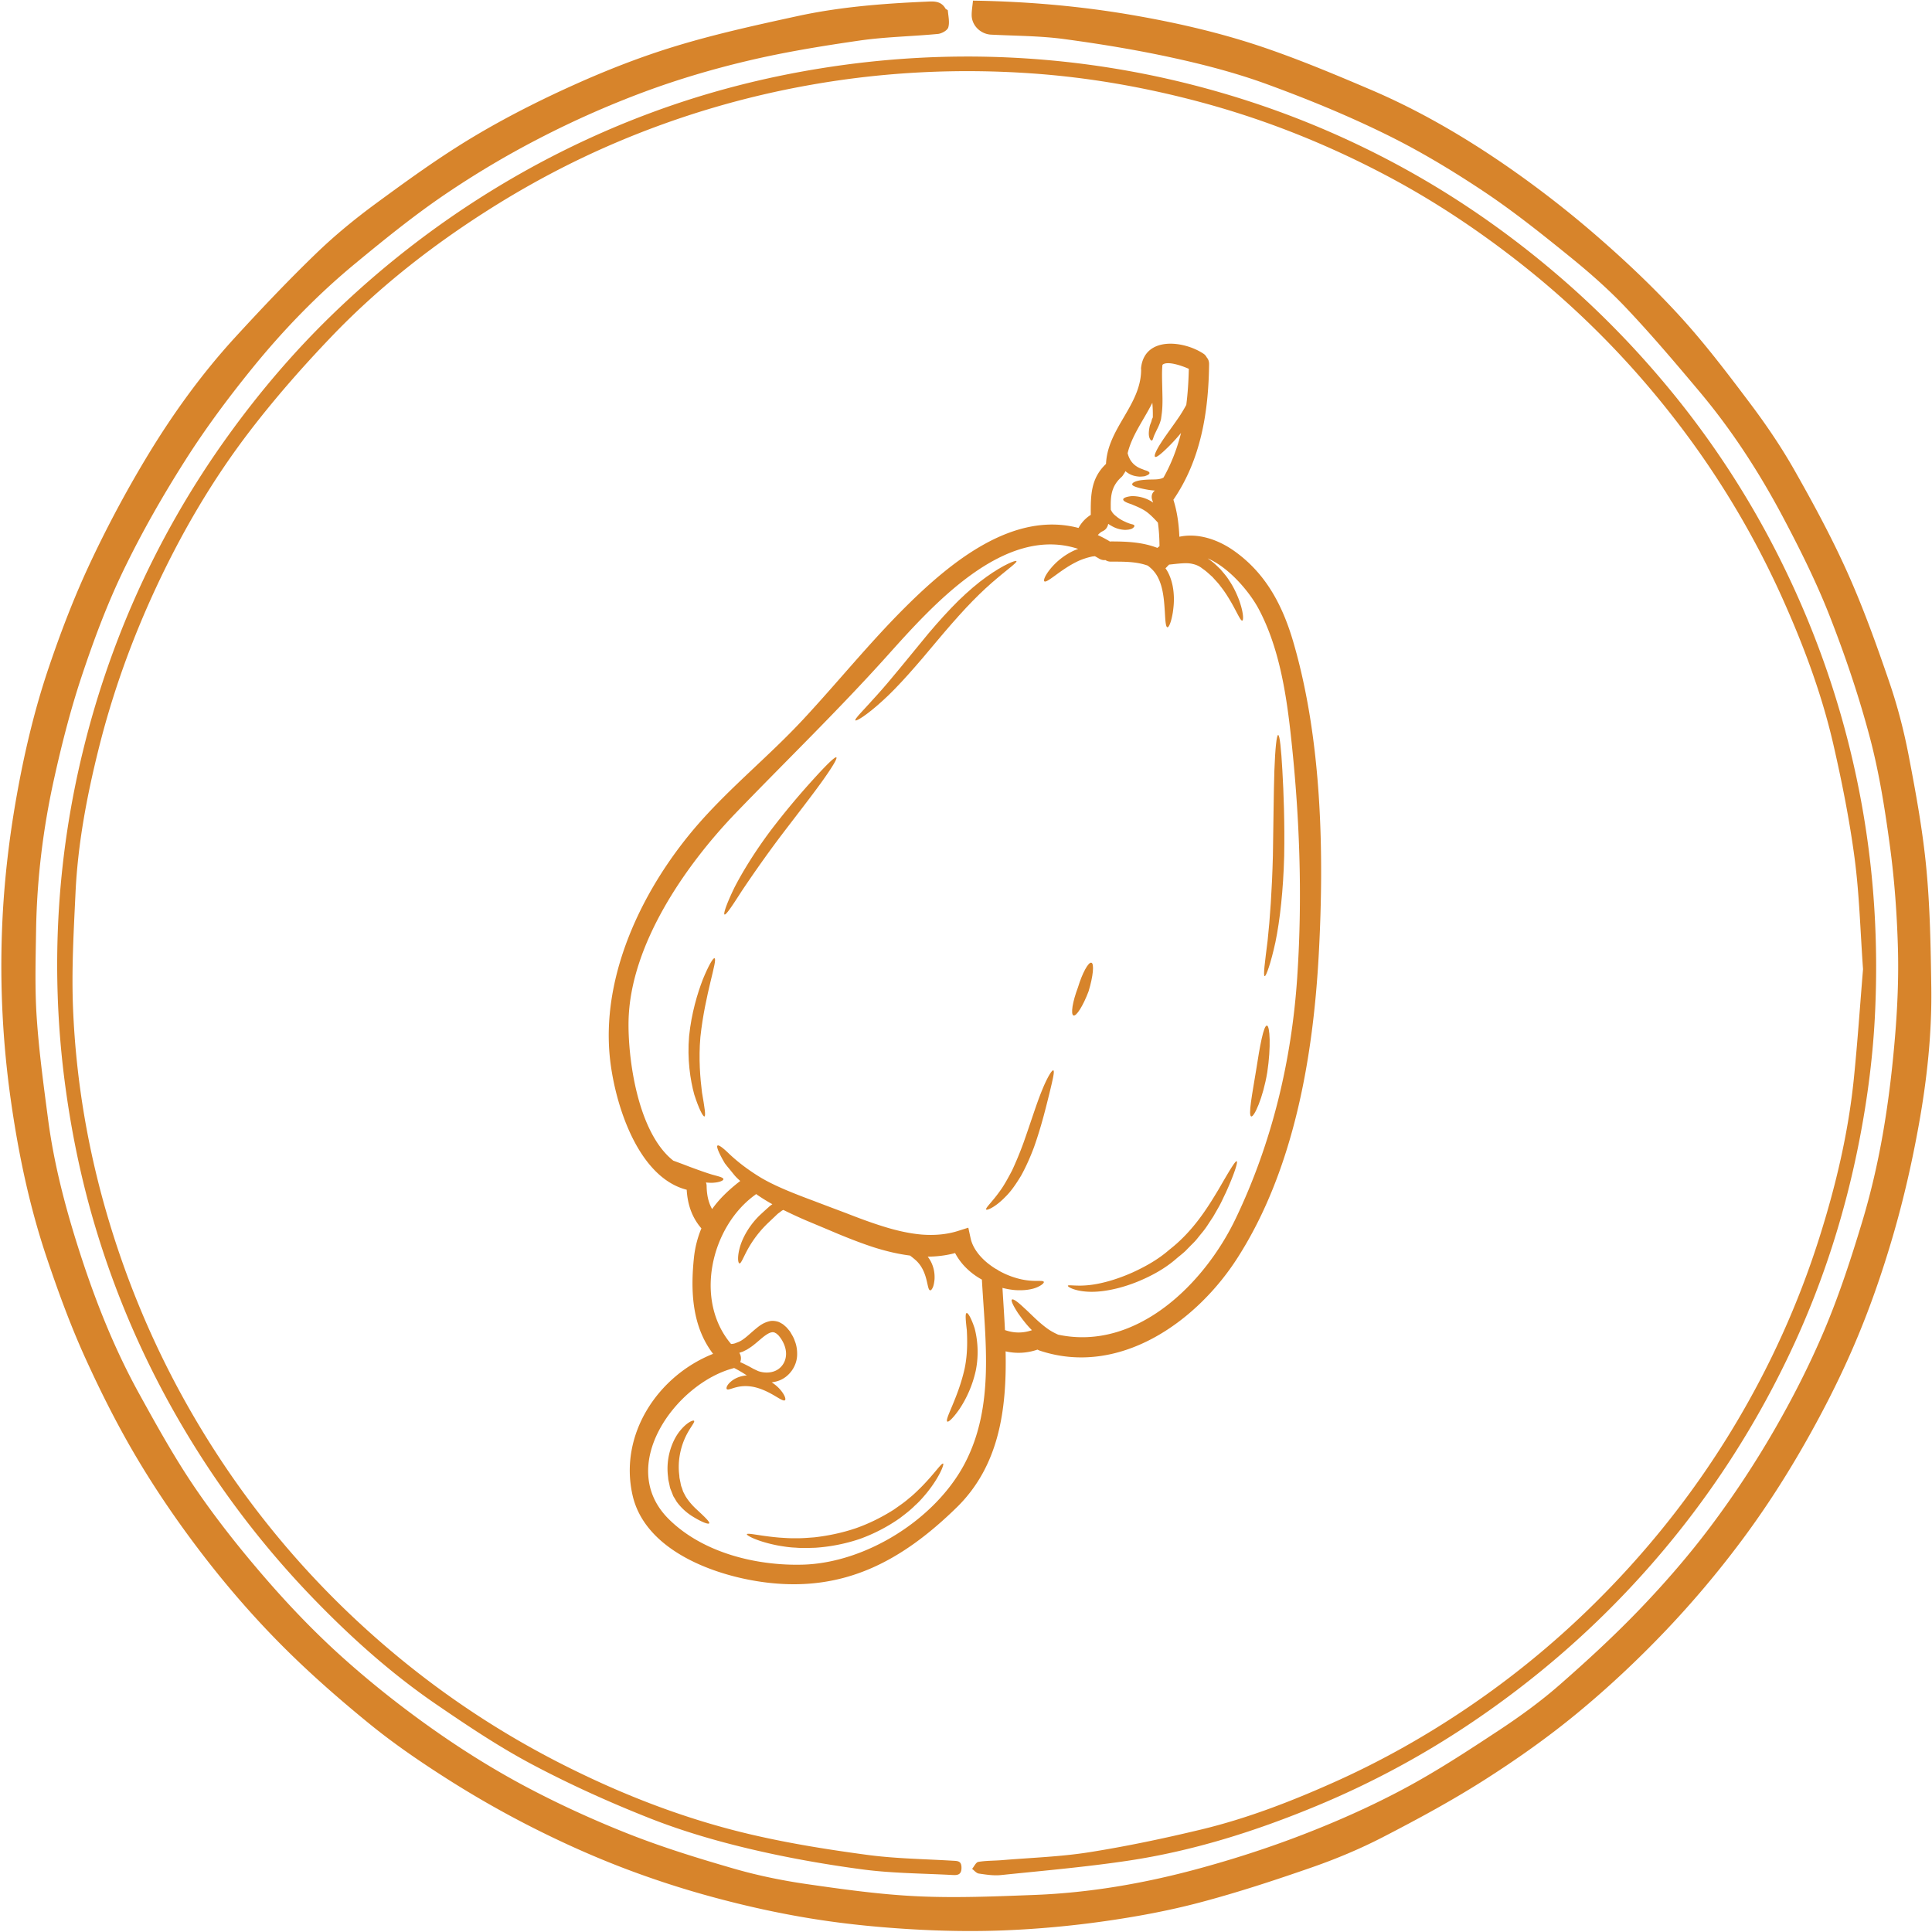 <?xml version="1.0" encoding="UTF-8"?>
<svg data-bbox="0.261 0.121 374.613 374.692" height="500" viewBox="0 0 375 375" width="500" xmlns="http://www.w3.org/2000/svg" data-type="color">
    <g>
        <path d="M188.855.121c10.727.168 21.153 1.086 31.524 2.906 8.535 1.493 16.957 3.457 25.129 6.254 7.012 2.403 13.87 5.278 20.691 8.192 9.063 3.879 17.59 8.824 25.7 14.382a201.737 201.737 0 0 1 17.507 13.493c5.746 4.957 11.305 10.195 16.434 15.777 4.98 5.414 9.45 11.32 13.883 17.21 3.117 4.145 6.058 8.478 8.613 12.99 3.684 6.5 7.254 13.1 10.3 19.917 3.075 6.867 5.626 13.992 8.067 21.121 1.586 4.63 2.832 9.418 3.758 14.23 1.39 7.231 2.723 14.505 3.426 21.825.738 7.715.867 15.504.976 23.266.125 8.964-.843 17.886-2.433 26.687-1.313 7.285-2.973 14.543-5.051 21.645-2.082 7.113-4.531 14.168-7.453 20.976-2.961 6.91-6.422 13.649-10.176 20.164-3.617 6.281-7.605 12.399-11.953 18.196a190.544 190.544 0 0 1-14.598 17.261c-5.351 5.606-11.039 10.95-17.02 15.88-5.714 4.714-11.812 9.019-18.066 13-6.351 4.042-13.008 7.64-19.703 11.097-4.406 2.273-9.027 4.207-13.707 5.84-7.219 2.515-14.504 4.91-21.89 6.86-6.079 1.605-12.31 2.75-18.536 3.632a193.386 193.386 0 0 1-19.343 1.762c-6.239.25-12.512.125-18.743-.262-6.343-.395-12.699-1.04-18.968-2.07-6.368-1.043-12.7-2.454-18.926-4.145a180.827 180.827 0 0 1-17.953-5.883c-5.871-2.273-11.633-4.887-17.246-7.738a194.785 194.785 0 0 1-16.282-9.293c-5.218-3.32-10.367-6.836-15.156-10.742-5.965-4.863-11.781-9.965-17.195-15.426-5.215-5.258-10.113-10.895-14.649-16.75-4.644-6-8.996-12.277-12.894-18.781-3.867-6.446-7.277-13.203-10.387-20.051-2.832-6.238-5.2-12.711-7.394-19.211-3.446-10.184-5.63-20.68-7.114-31.328A185.262 185.262 0 0 1 .391 180.55c.316-8.656 1.285-17.262 2.8-25.82 1.512-8.543 3.493-16.965 6.27-25.157 2.289-6.762 4.848-13.469 7.863-19.93A225.777 225.777 0 0 1 28.34 88.942c5.039-8.382 10.762-16.347 17.398-23.574 5.059-5.508 10.211-10.953 15.59-16.144 3.64-3.52 7.598-6.766 11.688-9.766C79.09 35 85.219 30.559 91.668 26.684c6.348-3.809 12.996-7.18 19.75-10.215 6.453-2.907 13.102-5.504 19.871-7.555 7.688-2.336 15.57-4.062 23.43-5.773C162.918 1.35 171.28.695 179.66.328c1.45-.066 2.942-.238 3.844 1.32.101.172.46.258.473.403.09 1.097.378 2.273.082 3.27-.172.585-1.274 1.195-2.008 1.265-5.059.484-10.164.559-15.184 1.281-7.285 1.055-14.578 2.238-21.734 3.934-6.828 1.613-13.606 3.62-20.18 6.066a184.211 184.211 0 0 0-20.035 8.867 178.143 178.143 0 0 0-18.703 11.11c-6.028 4.105-11.723 8.726-17.348 13.375-7.336 6.062-13.953 12.918-19.937 20.297-4.637 5.718-9.059 11.664-13 17.875-4.364 6.867-8.426 13.98-11.961 21.304-3.196 6.618-5.785 13.57-8.11 20.551-2.164 6.5-3.867 13.18-5.351 19.871-2.149 9.672-3.348 19.504-3.504 29.426-.086 5.629-.258 11.277.117 16.883.441 6.62 1.344 13.215 2.207 19.797 1.211 9.218 3.629 18.172 6.516 26.988 2.965 9.035 6.511 17.86 11.105 26.2 3.473 6.304 6.98 12.632 11.035 18.566 4.153 6.07 8.766 11.863 13.586 17.425 4.567 5.266 9.422 10.336 14.594 15.004 5.465 4.93 11.27 9.543 17.266 13.809 5.765 4.101 11.797 7.902 18.027 11.25 6.578 3.527 13.414 6.664 20.356 9.418 6.68 2.648 13.582 4.777 20.492 6.777 4.656 1.352 9.457 2.34 14.257 3.035 7.172 1.035 14.383 2.043 21.61 2.375 7.516.348 15.074.02 22.605-.265 10.637-.407 21.102-2.207 31.356-4.965 6.996-1.883 13.93-4.113 20.687-6.719 6.657-2.57 13.227-5.484 19.52-8.84 6.387-3.402 12.476-7.394 18.531-11.383 4.094-2.699 8.106-5.601 11.793-8.824 5.5-4.812 10.895-9.785 15.938-15.066 4.808-5.035 9.394-10.34 13.566-15.914a186.688 186.688 0 0 0 12.082-18.297c3.66-6.32 7.004-12.879 9.848-19.602 2.863-6.765 5.156-13.797 7.289-20.84 1.695-5.597 3.031-11.34 4.043-17.105 1.11-6.313 1.867-12.703 2.398-19.09.477-5.734.719-11.52.555-17.265-.188-6.516-.66-13.047-1.528-19.504-.957-7.13-2.074-14.297-3.914-21.239-2.109-7.972-4.773-15.836-7.777-23.52-2.578-6.581-5.754-12.956-9.066-19.214-4.559-8.598-9.836-16.781-16.102-24.258-4.625-5.515-9.285-11.015-14.223-16.246-3.402-3.61-7.156-6.922-11.011-10.047-5.465-4.43-10.98-8.847-16.825-12.742-6.074-4.043-12.382-7.84-18.925-11.05-7.453-3.665-15.18-6.833-22.98-9.688-5.903-2.164-12.048-3.778-18.192-5.125-7.024-1.543-14.145-2.715-21.27-3.676-4.695-.633-9.476-.617-14.222-.863-2.016-.11-3.739-1.774-3.746-3.793-.004-.88.156-1.762.253-2.809" fill="#d7842b" data-color="1"/>
        <path d="M361.613 188.113c-.527-7.351-.707-14.476-1.633-21.508-.98-7.402-2.445-14.765-4.113-22.054-2.242-9.774-5.746-19.156-9.851-28.313a170.706 170.706 0 0 0-19.598-33.136c-9.106-12.059-19.59-22.793-31.5-32.137-7.805-6.125-16.02-11.621-24.742-16.317-12-6.449-24.57-11.5-37.766-14.988-10.512-2.777-21.172-4.637-32-5.402-14.328-1.012-28.578-.317-42.75 2.16a173.097 173.097 0 0 0-37.988 11.219c-8.961 3.804-17.524 8.383-25.727 13.648C83.137 48.223 73.113 56.152 64.25 65.43c-5.512 5.761-10.805 11.789-15.66 18.11-7.188 9.358-13.16 19.507-18.172 30.233-4.781 10.22-8.586 20.762-11.3 31.692-2.27 9.12-4.013 18.36-4.458 27.765-.351 7.485-.789 15-.484 22.477.574 14.121 2.957 27.996 7.05 41.55 4.72 15.618 11.454 30.294 20.27 44.036a173.17 173.17 0 0 0 29.129 34.531c11.613 10.602 24.43 19.488 38.48 26.61 11.817 5.996 24.106 10.742 37 13.718 7.333 1.696 14.797 2.883 22.262 3.883 5.465.73 11.02.797 16.54 1.13.945.058 1.726-.009 1.718 1.382-.004 1.375-.8 1.441-1.73 1.39-5.852-.316-11.747-.32-17.543-1.093-7.403-.985-14.793-2.305-22.059-4.031-6.508-1.547-12.988-3.45-19.203-5.903-7.766-3.066-15.426-6.527-22.8-10.437-6.442-3.414-12.548-7.512-18.58-11.637-8.6-5.883-16.358-12.809-23.608-20.281a177.406 177.406 0 0 1-23.582-30.211c-8.118-13.102-14.434-27.004-18.883-41.75-2.719-9.004-4.653-18.172-5.922-27.5a176.314 176.314 0 0 1-1.23-35.469 174.674 174.674 0 0 1 4.6-29.781 176.322 176.322 0 0 1 9.774-29.012A175.204 175.204 0 0 1 44.453 84.32c6.031-8.347 12.695-16.148 20.09-23.304 9.258-8.957 19.344-16.856 30.297-23.66 10.242-6.36 21.012-11.626 32.312-15.758 10.348-3.785 20.993-6.524 31.895-8.29 12.351-2.003 24.758-2.73 37.238-2.128a176.24 176.24 0 0 1 40.414 6.715 174.398 174.398 0 0 1 35.844 14.796c11.14 6.13 21.484 13.434 31.086 21.813 7.605 6.637 14.566 13.871 20.945 21.672a173.664 173.664 0 0 1 20.766 32.027c7.707 15.34 13.074 31.434 16.094 48.34 2.34 13.113 3.125 26.312 2.535 39.59-.375 8.543-1.461 17.02-3.11 25.426-2.664 13.613-6.824 26.746-12.62 39.332-7.176 15.57-16.391 29.832-27.704 42.754-10.547 12.046-22.496 22.464-35.816 31.324a170.706 170.706 0 0 1-29.067 15.515c-11.89 4.946-24.144 8.825-36.914 10.711-8.11 1.203-16.297 1.914-24.457 2.754-1.41.149-2.879-.086-4.3-.293-.47-.066-.868-.59-1.297-.906.398-.473.746-1.281 1.214-1.36 1.532-.257 3.11-.21 4.665-.343 5.62-.469 11.289-.649 16.843-1.527 7.274-1.153 14.5-2.676 21.664-4.395 8.98-2.152 17.586-5.484 26.008-9.258 9.145-4.097 17.848-9.008 26.125-14.644a172.488 172.488 0 0 0 22.965-18.696c11.129-10.78 20.715-22.789 28.656-36.086 6.82-11.414 12.27-23.46 16.29-36.14 3.199-10.086 5.636-20.348 6.71-30.883.73-7.164 1.211-14.348 1.79-21.305" fill="#d7842b" data-color="1"/>
        <path d="M152.563 263.063c.109-1.305-.512-2.817-1.528-3.938-.117-.094-.219-.172-.32-.273-.11-.07-.235-.122-.344-.2-.219-.054-.39-.117-.633-.039-.5.086-1.148.535-1.758 1.028-.613.504-1.238 1.074-1.933 1.601-.352.266-.727.5-1.117.738l-.633.313c-.055.031.008 0-.133.07l-.078.024-.133.039-.281.094-.172.062a1.95 1.95 0 0 1 .172 1.805c.008 0 .008.015.023.015.57.235 1.133.536 1.72.832.257.141.53.29.804.446.297.144.601.285.914.433 1.004.375 2.37.438 3.449-.078 1.094-.512 1.895-1.633 1.98-2.973Zm34.761 20.87c5.73-11.042 3.926-23.609 3.262-35.562-.031 0-.04-.016-.055-.031a13.486 13.486 0 0 1-3.402-2.653 11.84 11.84 0 0 1-1.746-2.468c-1.688.46-3.485.683-5.317.699a6.134 6.134 0 0 1 1.012 1.906c.313.942.352 1.801.313 2.508-.07.715-.188 1.254-.352 1.594-.16.336-.316.531-.473.523-.718 0-.328-3.465-2.71-5.742-.391-.36-.805-.687-1.22-1.004-2.347-.297-4.69-.86-7-1.59-2.468-.8-4.808-1.726-7.003-2.629-2.176-.925-4.285-1.804-6.297-2.648a93.822 93.822 0 0 1-4.293-1.992c-.016.015-.031.015-.04.031-.21.063-.405.234-.616.406-.203.149-.399.266-.664.535-.47.454-.977.926-1.485 1.41a21.472 21.472 0 0 0-4.175 5.395c-.813 1.5-1.243 2.707-1.547 2.598-.266-.078-.446-1.215.109-3.184.54-1.883 1.906-4.379 4.105-6.402a95.65 95.65 0 0 1 1.555-1.41c.149-.157.399-.328.633-.485a35.216 35.216 0 0 1-3.168-1.976c-.047.039-.086.093-.14.133-8.583 6.164-11.954 20.421-4.715 28.964.351 0 .71-.062 1.12-.261 1.212-.368 2.243-1.489 3.61-2.625.672-.551 1.434-1.2 2.66-1.508.594-.164 1.313-.078 1.922.148.273.14.547.285.805.457.238.196.472.407.691.61l.43.511.11.133.124.172.055.078.18.324c.265.43.5.86.656 1.356.39.933.515 1.976.453 2.996-.156 2.078-1.547 3.906-3.293 4.637-.54.234-1.086.351-1.633.422.742.476 1.344 1.027 1.758 1.539.816.98 1.035 1.761.816 1.933-.504.403-2.535-1.636-5.578-2.46-1.5-.4-2.836-.321-3.828-.063-.926.21-1.707.629-1.894.351-.141-.218.039-.941 1.226-1.761.559-.38 1.317-.7 2.215-.832.14-.032.313-.032.469-.04-.14-.093-.29-.187-.414-.269a23.323 23.323 0 0 0-1.524-.898 8.248 8.248 0 0 0-.55-.286c-.04.008-.055.04-.094.04-11.188 2.925-22.946 19.011-12.578 29.296 6.59 6.532 16.972 9.09 26.035 8.836 12.176-.336 25.765-8.773 31.48-19.761Zm42.934-205.347c.297-2.3.437-4.645.492-6.996-1.484-.668-4.285-1.594-5.121-.77v.024c-.156 1.472-.04 3.539 0 6.023.031 1.254 0 2.453-.14 3.488-.04.262-.063.504-.102.754-.04.38-.133.59-.211.864a9.86 9.86 0 0 1-.547 1.27c-.336.69-.586 1.21-.707 1.554-.133.406-.203.691-.375.707-.149.008-.336-.184-.484-.668-.141-.55-.079-1.293.093-2.102.094-.41.336-.816.399-1.214.03-.192.21-.434.21-.551v-.778a25.5 25.5 0 0 0-.1-2.007c-1.642 3.296-3.962 6.3-4.794 9.789.078.273.164.558.281.816.528 1.207 1.442 1.836 2.34 2.188.219.078.414.156.594.234.195.078.406.117.547.184.312.132.484.273.484.414 0 .156-.156.304-.469.445-.156.062-.312.144-.562.2-.242.023-.531.054-.86.062-.624-.04-1.413-.145-2.199-.637a3.75 3.75 0 0 1-.586-.43 1.985 1.985 0 0 1-.312.531c-.11.211-.25.434-.469.63-2.055 1.843-2.11 3.89-2.055 6.296.008.024.008.078.04.102.14.273.32.574.492.73.054.094.218.227.375.36l.406.324a7.308 7.308 0 0 0 1.547.883c.234.136.445.175.64.27.2.062.356.116.497.163.351.055.562.157.585.313.024.148-.117.328-.414.527-.156.094-.421.156-.707.219-.273.031-.601.078-.937.039a5.503 5.503 0 0 1-2.266-.691l-.297-.172-.078-.04-.21-.14c-.055-.04-.102-.063-.157-.102a.058.058 0 0 0-.023.024c-.11.547-.422 1.058-.934 1.316-.164.094-.336.172-.492.274-.063.07-.086.078-.117.093a4.692 4.692 0 0 0-.47.457 23.6 23.6 0 0 1 2.231 1.176c.04.024.063.063.102.094.07-.016.133-.031.21-.031 3.102 0 6.122.133 9.017 1.254.125-.118.273-.22.414-.336-.016-1.551-.102-3.067-.313-4.57-.601-.653-1.316-1.43-2.191-2.09-1.04-.743-2.172-1.137-3.008-1.504-.965-.297-1.559-.614-1.535-.918.023-.297.664-.532 1.683-.637 1.094 0 2.68.238 4.125 1.258-.054-.149-.093-.278-.148-.426-.305-.832-.04-1.496.488-1.906a16.361 16.361 0 0 1-1.02-.102 24.363 24.363 0 0 1-1.757-.344c-.946-.242-1.64-.472-1.625-.777 0-.289.586-.621 1.68-.785a15.675 15.675 0 0 1 1.835-.133c.665-.016 1.356 0 1.88-.133.234-.039.468-.125.687-.257 1.547-2.747 2.64-5.649 3.402-8.653A37.361 37.361 0 0 1 226.504 87c-1.211 1.176-2.055 1.844-2.305 1.664-.238-.195.172-1.191 1.11-2.644.906-1.45 2.328-3.286 3.707-5.34.468-.723.875-1.414 1.242-2.094Zm21.539 110.977c1.058-15.81.445-31.825-1.328-47.56-.899-7.991-2.328-16.589-6.145-23.773-1.699-3.214-5.691-8.054-9.914-9.843.102.082.219.144.313.23.836.547 1.5 1.238 2.172 1.883.578.695 1.187 1.355 1.62 2.07.946 1.371 1.548 2.743 1.993 3.907.86 2.39.883 3.878.625 3.976-.313.117-.914-1.336-2.031-3.32-.586-1.012-1.286-2.195-2.23-3.371-.43-.614-1-1.153-1.524-1.766-.61-.531-1.188-1.121-1.887-1.578a4.428 4.428 0 0 0-1.969-.953c-.68-.176-1.422-.16-2.156-.113-.816.054-1.637.16-2.418.238-.156.164-.313.32-.469.484-.078.094-.156.149-.234.227.25.34.46.707.64 1.09.672 1.43.907 2.879.977 4.152.078 1.277-.055 2.398-.187 3.324-.305 1.883-.766 2.918-1.047 2.887-.328-.024-.407-1.215-.5-2.965-.063-.887-.118-1.93-.282-3.059-.156-1.105-.421-2.308-.937-3.398-.508-1.121-1.27-1.93-2.113-2.547-2.25-.816-4.77-.77-7.137-.77-.43 0-.797-.117-1.07-.312-.38.055-.793-.023-1.223-.273-.274-.168-.547-.317-.82-.473-.172.031-.328.031-.493.055-.82.172-1.718.441-2.652.847-1.836.848-3.383 1.985-4.516 2.809-1.128.816-1.91 1.371-2.144 1.168-.211-.203.101-1.074 1.062-2.29a13.078 13.078 0 0 1 4.707-3.694c.258-.11.516-.211.79-.313-14.395-4.723-28.27 10.957-37.09 20.781-9.485 10.559-19.54 20.278-29.36 30.473-9.785 10.172-20.488 25.566-20.816 40.312-.156 7.192 1.707 21.665 8.68 27.176.937.344 1.992.73 3.09 1.16 1.804.668 3.445 1.258 4.581 1.586 1.211.328 2.079.532 2.055.864-.015.273-.781.625-2.148.687a8.482 8.482 0 0 1-1.239-.062c.079.214.133.433.133.675.024 1.61.297 3.153 1.067 4.485 1.43-2.016 3.28-3.77 5.457-5.45-.446-.398-.883-.808-1.239-1.261-.445-.543-.843-1.05-1.234-1.508-.187-.234-.352-.453-.523-.664-.118-.223-.25-.434-.368-.645-.898-1.617-1.28-2.613-1.046-2.793.242-.18 1.085.45 2.414 1.75 1.37 1.27 3.246 2.801 5.945 4.446 2.68 1.601 6.184 3.004 10.219 4.504 2.03.777 4.175 1.582 6.386 2.414 2.188.855 4.426 1.703 6.73 2.433 2.724.88 5.384 1.504 7.907 1.723 2.52.2 4.871-.016 6.961-.664l2.117-.668.446 2.055c.453 2.125 2.152 4.023 3.878 5.261.352.262.696.489 1.047.7.164.07.32.164.461.28a15.898 15.898 0 0 0 3.598 1.509c3.129.902 5.043.257 5.223.714.078.172-.313.602-1.25 1.02-.938.43-2.465.703-4.348.57a14.594 14.594 0 0 1-2.426-.422c.156 2.672.352 5.418.484 8.188 1.77.613 3.465.629 5.235.023-1.184-1.183-2.043-2.39-2.707-3.324-.938-1.445-1.406-2.433-1.172-2.62.234-.204 1.117.429 2.352 1.608 1.265 1.114 2.816 2.844 4.77 4.196.6.406 1.226.722 1.839 1.004 15.098 3.23 28.36-9.743 34.488-22.575 7.035-14.695 10.86-30.664 11.93-46.917Zm-.742-64.868c5.511 18.934 5.98 40.79 4.925 60.375-1.07 19.961-4.792 41.914-15.761 59.051-8.047 12.594-23.106 23.168-38.461 18.016-.14-.047-.258-.117-.375-.18a11.166 11.166 0 0 1-6.196.336c.231 11.098-1.156 22.172-9.53 30.336-10.665 10.402-21.805 16.379-36.856 14.543-9.68-1.168-23.551-6.024-26.024-16.957-2.672-11.797 4.918-23.176 15.633-27.434-4.043-5.281-4.418-12.035-3.707-18.738a20.217 20.217 0 0 1 1.438-5.617c-1.852-2.125-2.696-4.703-2.852-7.496-9.855-2.512-14.277-17.735-14.992-26.489-1.328-16.156 6.914-32.734 17.383-44.664 6.293-7.16 13.707-13.144 20.187-20.109 6.672-7.168 12.832-14.824 19.774-21.742 8.937-8.91 21.027-18.778 33.699-15.45a6.85 6.85 0 0 1 2.379-2.542c-.024-3.836 0-7.075 2.957-9.891.304-6.91 6.785-11.402 6.816-18.25a1.757 1.757 0 0 1 0-.496c.75-6.008 8.18-5.223 12.055-2.672.332.203.543.477.683.754.274.312.454.726.454 1.27-.102 9.285-1.59 18.57-6.93 26.351.742 2.336 1.059 4.738 1.16 7.184 3.516-.758 7.395.457 10.625 2.746 6.16 4.36 9.422 10.566 11.516 17.765" fill="#d7842b" data-color="1"/>
        <path d="M248.906 149.535c.25 4.258.469 10.133.352 16.656-.172 6.536-.82 12.442-1.7 16.684-.906 4.164-1.82 6.648-2.078 6.594-.335-.055.04-2.688.563-6.895.453-4.172.86-9.98 1.023-16.437.118-6.453.149-12.32.29-16.578.156-4.262.43-6.895.73-6.895.305 0 .586 2.625.82 6.871" fill="#d7842b" data-color="1"/>
        <path d="M245.91 199.063c.57.023.82 4.117.063 9.082-.844 5.066-2.563 8.683-3.098 8.558-.64-.16.156-4.2.926-8.91.742-4.824 1.469-8.785 2.11-8.73" fill="#d7842b" data-color="1"/>
        <path d="M240.047 225.398c.266.133-.477 2.497-2.152 6.18-.454.902-.883 1.938-1.493 2.965-.297.527-.609 1.059-.922 1.61-.351.53-.718 1.081-1.093 1.663a16.91 16.91 0 0 1-1.254 1.668c-.461.551-.875 1.137-1.406 1.672-.532.531-1.079 1.082-1.625 1.649-.563.53-1.149.965-1.739 1.472-2.367 2.078-5.113 3.493-7.605 4.512-2.528 1.02-4.918 1.606-6.985 1.84-2.054.238-3.742.062-4.894-.25-1.117-.297-1.61-.668-1.61-.809.04-.172.688-.054 1.766-.039 1.043.04 2.621-.031 4.504-.445 1.879-.402 4.082-1.106 6.43-2.164 2.328-1.082 4.777-2.41 7.004-4.356 4.699-3.652 7.515-8.32 9.547-11.699 1.996-3.445 3.246-5.601 3.527-5.469" fill="#d7842b" data-color="1"/>
        <path d="M211.828 186.86c.594.14.36 2.624-.539 5.566-1.055 2.793-2.371 4.887-2.926 4.676-.578-.22-.187-2.653.867-5.45.84-2.777 2.012-4.925 2.598-4.793" fill="#d7842b" data-color="1"/>
        <path d="M204.453 207.762c.281.133-.117 1.793-.758 4.453-.664 2.652-1.547 6.367-2.976 10.398-.746 2.016-1.598 3.899-2.504 5.547-.977 1.617-1.938 3.028-2.973 4.047-2.039 2.133-3.656 2.746-3.812 2.566-.235-.27 1.132-1.445 2.632-3.562.79-1.059 1.551-2.453 2.372-4.008a68.073 68.073 0 0 0 2.21-5.34c1.391-3.898 2.512-7.554 3.567-10.125 1.039-2.59 1.969-4.097 2.242-3.976" fill="#d7842b" data-color="1"/>
        <path d="M197.293 108.914c.164.297-1.89 1.672-4.848 4.258-1.484 1.297-3.168 2.926-4.949 4.824-1.773 1.906-3.66 4.07-5.613 6.399-3.887 4.675-7.54 8.894-10.551 11.601-3.008 2.762-5.121 4.04-5.3 3.828-.235-.25 1.59-1.984 4.206-4.926 2.653-2.925 6.055-7.207 9.961-11.93 1.973-2.335 3.95-4.515 5.852-6.398 1.93-1.867 3.773-3.437 5.433-4.613 3.313-2.367 5.692-3.277 5.809-3.043" fill="#d7842b" data-color="1"/>
        <path d="M189.176 257.832c.547 2.063.867 5.027.219 8.211a22.093 22.093 0 0 1-3.165 7.457c-1.183 1.703-2.113 2.582-2.355 2.426-.586-.38 2.113-4.613 3.371-10.34.586-2.863.508-5.496.414-7.395-.226-1.968-.344-3.261-.039-3.324.274-.086.914 1.012 1.555 2.965" fill="#d7842b" data-color="1"/>
        <path d="M183.07 284.09c.203.101-.625 2.515-3.207 5.707-.648.77-1.367 1.633-2.281 2.433-.844.856-1.863 1.633-2.941 2.454a33.017 33.017 0 0 1-7.801 4.039 34.085 34.085 0 0 1-8.61 1.695c-1.347.039-2.62.094-3.816-.023-1.203-.04-2.309-.227-3.3-.391-4.052-.77-6.2-1.961-6.145-2.2.078-.35 2.527.333 6.34.645.972.063 2.02.149 3.152.117 1.133.032 2.344-.078 3.613-.171 2.524-.29 5.27-.825 8.043-1.766 2.754-.965 5.242-2.258 7.375-3.613 1.04-.739 2.047-1.407 2.895-2.157.898-.699 1.625-1.445 2.328-2.12 2.722-2.743 4.027-4.837 4.355-4.65" fill="#d7842b" data-color="1"/>
        <path d="M162.336 147.008c.234.195-.863 2-2.848 4.77-1.984 2.761-4.87 6.452-7.984 10.546-3.094 4.11-5.73 7.93-7.59 10.715-1.824 2.848-3.012 4.621-3.285 4.461-.258-.14.43-2.14 1.914-5.207 1.582-3.082 4.066-7.137 7.203-11.3a147.871 147.871 0 0 1 8.54-10.188c2.288-2.512 3.816-3.977 4.05-3.797" fill="#d7842b" data-color="1"/>
        <path d="M138.684 185.996c.671.234-1.84 6.887-2.739 15.3-.367 4.22-.03 8.032.313 10.763.476 2.785.781 4.546.469 4.644-.274.063-1.094-1.516-1.97-4.254-.78-2.832-1.39-6.894-1-11.347.454-4.454 1.626-8.313 2.665-11.004 1.094-2.668 1.988-4.203 2.262-4.102" fill="#d7842b" data-color="1"/>
        <path d="M135.281 293.04c1.531 1.425 2.547 2.39 2.367 2.64-.171.23-1.445-.227-3.335-1.41a10.906 10.906 0 0 1-2.981-2.801c-.21-.352-.414-.707-.64-1.059-.157-.398-.32-.824-.493-1.254-.195-.441-.21-.785-.312-1.183l-.133-.606c-.063-.297-.063-.453-.086-.707-.469-3.59.727-6.82 2.11-8.672 1.488-1.945 2.761-2.379 2.925-2.222.274.222-.773 1.304-1.601 3.043-.872 1.804-1.653 4.558-1.247 7.593.008.164.024.414.047.512l.118.594c.093.37.132.84.265 1.097.117.301.203.606.305.903.148.297.305.582.445.863.653 1.074 1.465 1.961 2.246 2.668" fill="#d7842b" data-color="1"/>
    </g>
</svg>
